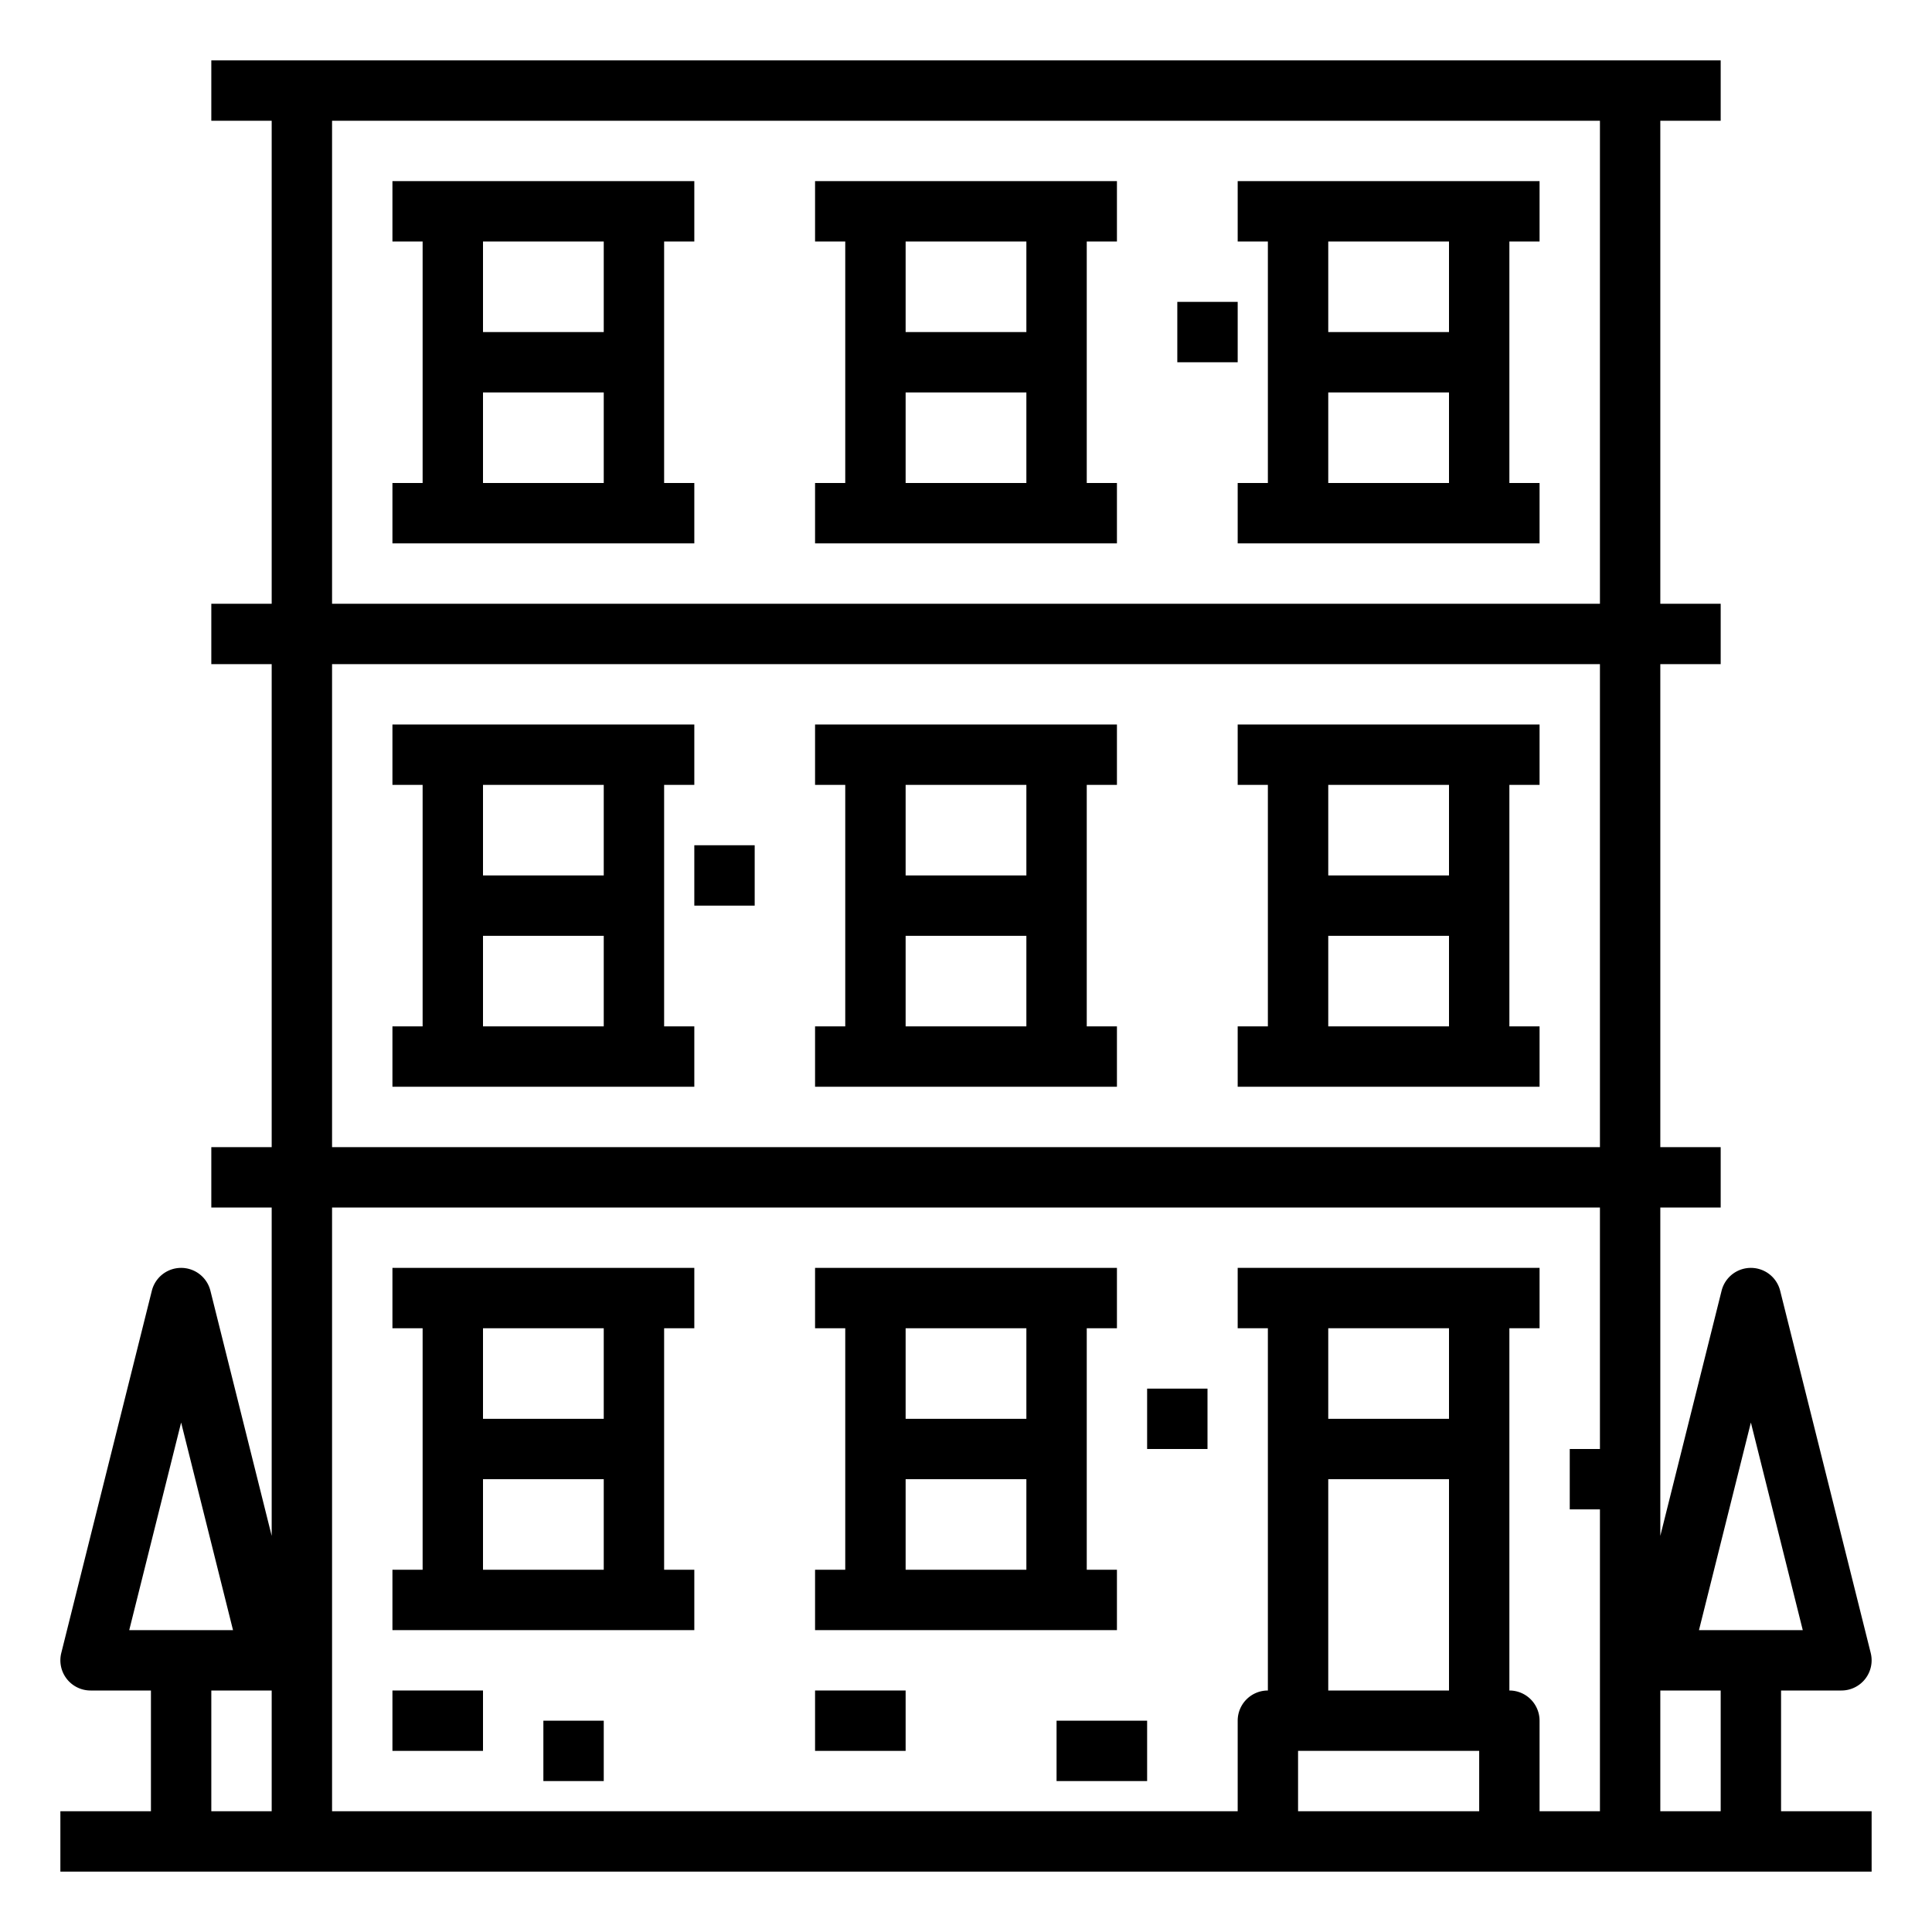 <svg xmlns="http://www.w3.org/2000/svg" viewBox="0 0 64 64"><title>apartment-flat-residentia-real-estate-property-buildings</title><g id="outline"><path d="M35,54h2V52H36V44h1V42H27v2h1v8H27v2h8ZM30,44h4v3H30Zm0,5h4v3H30Z"/><path d="M21,54h2V52H22V44h1V42H13v2h1v8H13v2h8ZM16,44h4v3H16Zm0,5h4v3H16Z"/><path d="M21,36h2V34H22V26h1V24H13v2h1v8H13v2h8ZM16,26h4v3H16Zm0,5h4v3H16Z"/><path d="M35,36h2V34H36V26h1V24H27v2h1v8H27v2h8ZM30,26h4v3H30Zm0,5h4v3H30Z"/><path d="M49,36h2V34H50V26h1V24H41v2h1v8H41v2h8ZM44,26h4v3H44Zm0,5h4v3H44Z"/><path d="M21,18h2V16H22V8h1V6H13V8h1v8H13v2h8ZM16,8h4v3H16Zm0,5h4v3H16Z"/><path d="M35,18h2V16H36V8h1V6H27V8h1v8H27v2h8ZM30,8h4v3H30Zm0,5h4v3H30Z"/><path d="M42,12v4H41v2H51V16H50V8h1V6H41V8h1Zm2-4h4v3H44Zm0,5h4v3H44Z"/><path d="M59,56h2a1,1,0,0,0,.97-1.243l-3-12a1,1,0,0,0-1.94,0L55,50.878V40h2V38H55V22h2V20H55V4h2V2H7V4H9V20H7v2H9V38H7v2H9V50.878L6.97,42.757a1,1,0,0,0-1.94,0l-3,12A1,1,0,0,0,3,56H5v4H2v2H62V60H59ZM4.281,54,6,47.123,7.719,54ZM9,60H7V56H9Zm40,0H43V58h6ZM48,49v7H44V49Zm-4-2V44h4v3Zm9,1H52v2h1V60H51V57a1,1,0,0,0-1-1V44h1V42H41v2h1V56a1,1,0,0,0-1,1v3H11V40H53Zm0-10H11V22H53Zm0-18H11V4H53Zm5,27.123L59.719,54H56.281ZM57,60H55V56h2Z"/><rect x="13" y="56" width="3" height="2"/><rect x="27" y="56" width="3" height="2"/><rect x="35" y="57" width="3" height="2"/><rect x="38" y="46" width="2" height="2"/><rect x="18" y="57" width="2" height="2"/><rect x="23" y="28" width="2" height="2"/><rect x="39" y="10" width="2" height="2"/></g></svg>